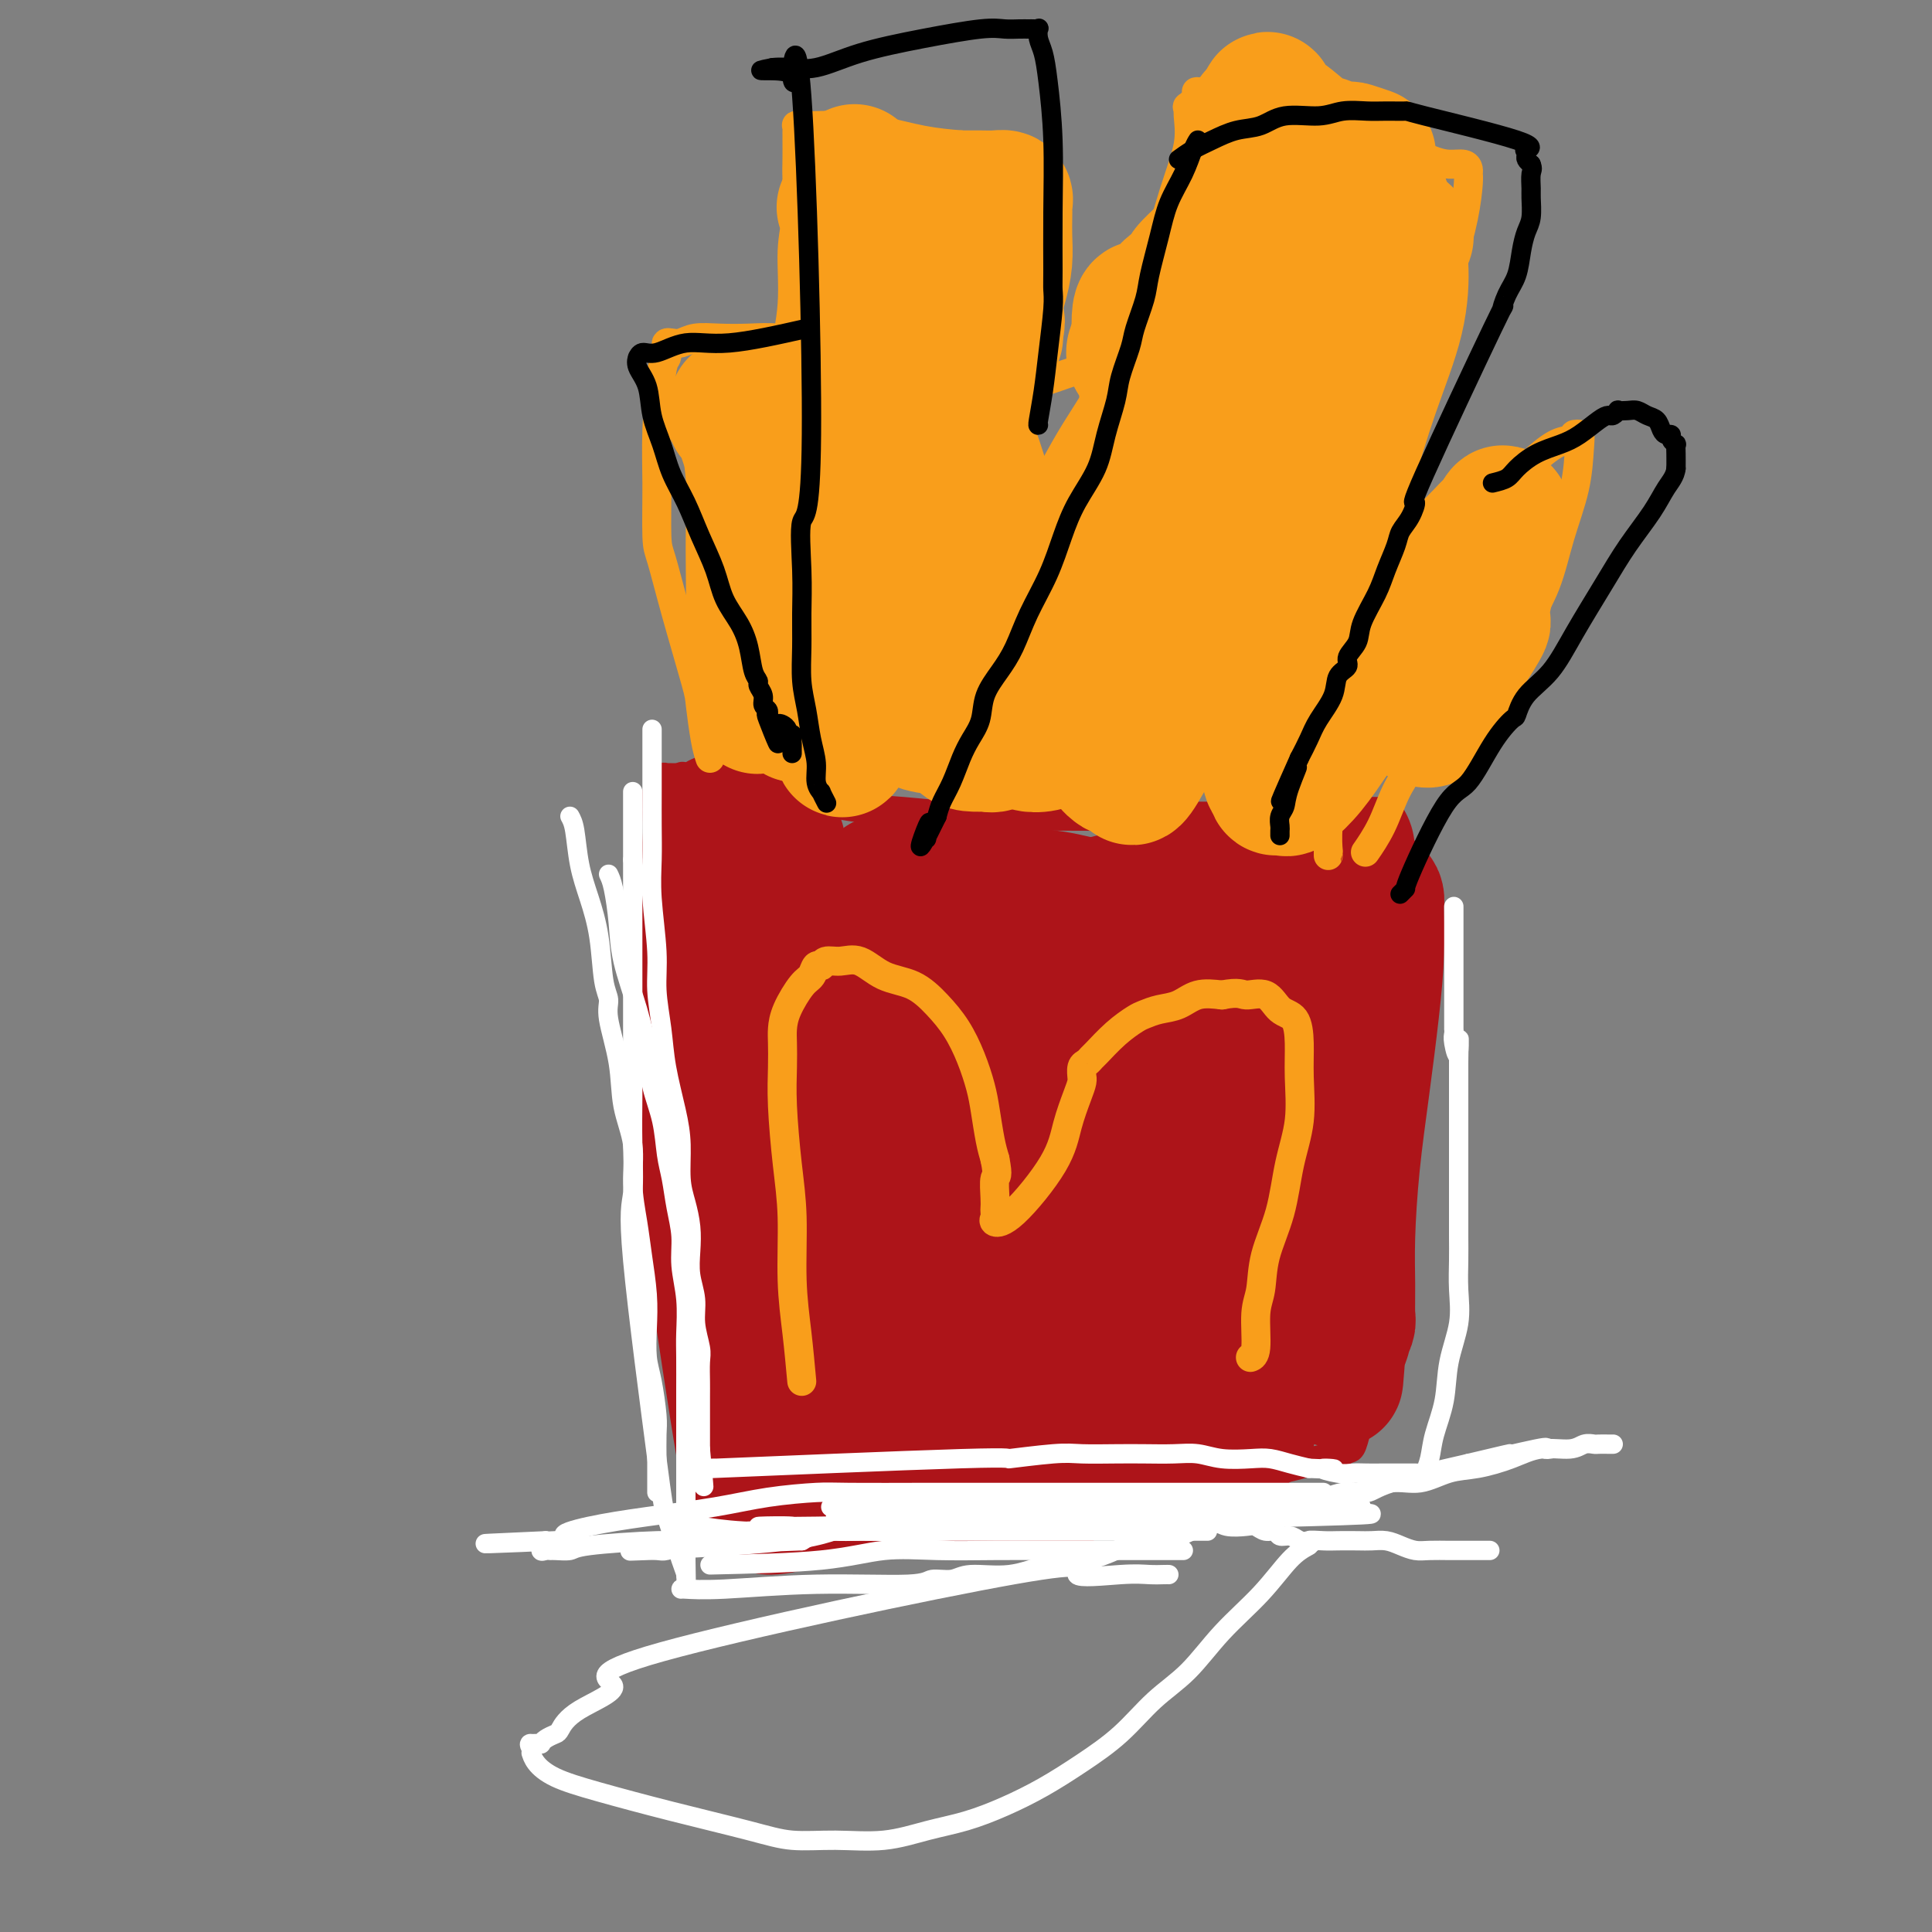 <svg viewBox='0 0 400 400' version='1.1' xmlns='http://www.w3.org/2000/svg' xmlns:xlink='http://www.w3.org/1999/xlink'><rect x="0" y="0" width="400" height="400" fill="#808080" stroke="none"/><g fill='none' stroke='#AD1419' stroke-width='6' stroke-linecap='round' stroke-linejoin='round'><path d='M144,302c0.164,3.336 0.328,6.672 -1,-1c-1.328,-7.672 -4.146,-26.352 -6,-39c-1.854,-12.648 -2.742,-19.265 -3,-24c-0.258,-4.735 0.116,-7.589 0,-11c-0.116,-3.411 -0.721,-7.378 -1,-11c-0.279,-3.622 -0.232,-6.901 0,-11c0.232,-4.099 0.650,-9.020 1,-13c0.350,-3.980 0.633,-7.018 1,-10c0.367,-2.982 0.816,-5.908 1,-8c0.184,-2.092 0.101,-3.349 0,-5c-0.101,-1.651 -0.219,-3.696 0,-5c0.219,-1.304 0.776,-1.866 1,-2c0.224,-0.134 0.116,0.160 0,0c-0.116,-0.160 -0.238,-0.775 0,-1c0.238,-0.225 0.838,-0.060 1,0c0.162,0.060 -0.114,0.016 0,0c0.114,-0.016 0.618,-0.004 1,0c0.382,0.004 0.641,0.001 1,0c0.359,-0.001 0.817,-0.000 1,0c0.183,0.000 0.092,0.000 0,0'/><path d='M141,161c0.660,-0.495 -0.190,-0.231 1,0c1.190,0.231 4.420,0.429 7,1c2.580,0.571 4.509,1.516 7,2c2.491,0.484 5.542,0.508 9,1c3.458,0.492 7.322,1.452 11,2c3.678,0.548 7.170,0.683 11,1c3.830,0.317 7.996,0.817 12,1c4.004,0.183 7.845,0.050 12,0c4.155,-0.050 8.626,-0.017 12,0c3.374,0.017 5.653,0.019 13,0c7.347,-0.019 19.763,-0.058 25,0c5.237,0.058 3.295,0.211 4,0c0.705,-0.211 4.059,-0.788 7,-1c2.941,-0.212 5.470,-0.058 7,0c1.530,0.058 2.060,0.020 3,0c0.940,-0.020 2.290,-0.021 3,0c0.710,0.021 0.782,0.063 1,0c0.218,-0.063 0.584,-0.230 1,0c0.416,0.230 0.882,0.856 1,1c0.118,0.144 -0.111,-0.193 0,0c0.111,0.193 0.562,0.916 1,2c0.438,1.084 0.862,2.530 1,5c0.138,2.470 -0.009,5.963 0,10c0.009,4.037 0.174,8.618 0,13c-0.174,4.382 -0.686,8.566 -1,13c-0.314,4.434 -0.431,9.117 -1,13c-0.569,3.883 -1.591,6.967 -2,10c-0.409,3.033 -0.204,6.017 0,9'/><path d='M286,244c-0.802,9.971 -0.807,12.400 -1,15c-0.193,2.600 -0.573,5.372 -1,8c-0.427,2.628 -0.899,5.113 -1,7c-0.101,1.887 0.170,3.178 0,5c-0.170,1.822 -0.782,4.177 -1,6c-0.218,1.823 -0.044,3.115 0,4c0.044,0.885 -0.044,1.362 0,2c0.044,0.638 0.220,1.438 0,2c-0.220,0.562 -0.835,0.885 -1,1c-0.165,0.115 0.118,0.020 0,1c-0.118,0.980 -0.639,3.035 -1,4c-0.361,0.965 -0.561,0.839 -1,1c-0.439,0.161 -1.117,0.608 -2,1c-0.883,0.392 -1.970,0.727 -3,1c-1.030,0.273 -2.004,0.483 -4,1c-1.996,0.517 -5.013,1.340 -9,2c-3.987,0.660 -8.943,1.157 -14,2c-5.057,0.843 -10.215,2.030 -15,3c-4.785,0.970 -9.196,1.721 -13,2c-3.804,0.279 -7.000,0.086 -10,0c-3.000,-0.086 -5.803,-0.066 -8,0c-2.197,0.066 -3.787,0.176 -6,0c-2.213,-0.176 -5.049,-0.639 -7,-1c-1.951,-0.361 -3.019,-0.618 -5,-1c-1.981,-0.382 -4.876,-0.887 -7,-1c-2.124,-0.113 -3.476,0.166 -5,0c-1.524,-0.166 -3.218,-0.775 -5,-1c-1.782,-0.225 -3.652,-0.064 -5,0c-1.348,0.064 -2.174,0.032 -3,0'/><path d='M158,308c-9.607,-0.619 -3.125,-0.167 -1,0c2.125,0.167 -0.107,0.048 -1,0c-0.893,-0.048 -0.446,-0.024 0,0'/></g>
<g fill='none' stroke='#AD1419' stroke-width='28' stroke-linecap='round' stroke-linejoin='round'><path d='M180,267c-0.083,-0.379 -0.166,-0.757 0,-3c0.166,-2.243 0.579,-6.350 1,-11c0.421,-4.650 0.848,-9.841 1,-15c0.152,-5.159 0.027,-10.285 0,-15c-0.027,-4.715 0.044,-9.018 0,-13c-0.044,-3.982 -0.201,-7.641 0,-11c0.201,-3.359 0.761,-6.417 1,-8c0.239,-1.583 0.156,-1.692 0,-2c-0.156,-0.308 -0.387,-0.813 0,-1c0.387,-0.187 1.391,-0.054 3,0c1.609,0.054 3.822,0.028 6,0c2.178,-0.028 4.321,-0.058 7,0c2.679,0.058 5.893,0.203 9,1c3.107,0.797 6.107,2.247 9,4c2.893,1.753 5.678,3.809 8,6c2.322,2.191 4.180,4.516 6,7c1.820,2.484 3.603,5.128 5,8c1.397,2.872 2.407,5.971 3,9c0.593,3.029 0.769,5.986 1,9c0.231,3.014 0.516,6.084 0,9c-0.516,2.916 -1.832,5.678 -3,8c-1.168,2.322 -2.189,4.203 -4,6c-1.811,1.797 -4.414,3.509 -7,5c-2.586,1.491 -5.157,2.760 -9,4c-3.843,1.240 -8.958,2.449 -13,3c-4.042,0.551 -7.012,0.443 -10,0c-2.988,-0.443 -5.994,-1.222 -9,-2'/><path d='M185,265c-3.981,-1.033 -4.435,-2.616 -5,-4c-0.565,-1.384 -1.243,-2.571 -2,-4c-0.757,-1.429 -1.594,-3.101 -2,-5c-0.406,-1.899 -0.383,-4.025 0,-6c0.383,-1.975 1.124,-3.798 2,-5c0.876,-1.202 1.888,-1.781 3,-3c1.112,-1.219 2.326,-3.077 4,-4c1.674,-0.923 3.808,-0.909 6,-1c2.192,-0.091 4.442,-0.286 7,0c2.558,0.286 5.423,1.053 8,3c2.577,1.947 4.868,5.073 7,6c2.132,0.927 4.107,-0.347 7,10c2.893,10.347 6.703,32.315 8,41c1.297,8.685 0.080,4.088 -1,4c-1.080,-0.088 -2.025,4.334 -4,7c-1.975,2.666 -4.981,3.577 -8,4c-3.019,0.423 -6.050,0.358 -9,0c-2.950,-0.358 -5.820,-1.010 -9,-3c-3.180,-1.990 -6.671,-5.319 -9,-9c-2.329,-3.681 -3.496,-7.714 -5,-12c-1.504,-4.286 -3.345,-8.824 -4,-13c-0.655,-4.176 -0.126,-7.988 0,-10c0.126,-2.012 -0.152,-2.223 0,-3c0.152,-0.777 0.734,-2.120 2,-3c1.266,-0.880 3.215,-1.297 6,-2c2.785,-0.703 6.406,-1.694 10,-2c3.594,-0.306 7.160,0.071 11,0c3.840,-0.071 7.954,-0.592 12,0c4.046,0.592 8.023,2.296 12,4'/><path d='M232,255c3.622,1.393 6.677,2.876 9,5c2.323,2.124 3.915,4.888 5,7c1.085,2.112 1.663,3.572 2,5c0.337,1.428 0.435,2.825 0,4c-0.435,1.175 -1.402,2.127 -4,3c-2.598,0.873 -6.828,1.668 -11,2c-4.172,0.332 -8.285,0.202 -12,0c-3.715,-0.202 -7.031,-0.477 -10,-2c-2.969,-1.523 -5.592,-4.293 -8,-7c-2.408,-2.707 -4.602,-5.352 -6,-8c-1.398,-2.648 -1.999,-5.300 -2,-9c-0.001,-3.700 0.598,-8.448 2,-11c1.402,-2.552 3.607,-2.907 6,-3c2.393,-0.093 4.975,0.076 8,0c3.025,-0.076 6.493,-0.397 10,0c3.507,0.397 7.053,1.512 10,3c2.947,1.488 5.294,3.350 7,5c1.706,1.650 2.772,3.090 4,5c1.228,1.910 2.619,4.290 2,7c-0.619,2.710 -3.247,5.748 -3,7c0.247,1.252 3.370,0.717 -4,4c-7.370,3.283 -25.232,10.382 -33,13c-7.768,2.618 -5.441,0.754 -5,0c0.441,-0.754 -1.006,-0.398 -2,0c-0.994,0.398 -1.537,0.838 -2,1c-0.463,0.162 -0.847,0.046 -1,0c-0.153,-0.046 -0.077,-0.023 0,0'/><path d='M194,286c-7.116,2.167 -3.406,0.583 -2,0c1.406,-0.583 0.510,-0.167 0,0c-0.510,0.167 -0.633,0.083 -1,0c-0.367,-0.083 -0.978,-0.166 -1,0c-0.022,0.166 0.547,0.581 0,1c-0.547,0.419 -2.209,0.842 -3,1c-0.791,0.158 -0.712,0.051 -1,0c-0.288,-0.051 -0.945,-0.044 -1,0c-0.055,0.044 0.490,0.127 0,0c-0.490,-0.127 -2.017,-0.464 -2,0c0.017,0.464 1.577,1.729 0,0c-1.577,-1.729 -6.291,-6.452 -9,-10c-2.709,-3.548 -3.412,-5.920 -4,-9c-0.588,-3.080 -1.061,-6.867 -2,-10c-0.939,-3.133 -2.346,-5.613 -3,-8c-0.654,-2.387 -0.557,-4.683 -1,-7c-0.443,-2.317 -1.428,-4.656 -2,-7c-0.572,-2.344 -0.731,-4.694 -1,-7c-0.269,-2.306 -0.646,-4.567 -1,-7c-0.354,-2.433 -0.683,-5.037 -1,-7c-0.317,-1.963 -0.621,-3.284 -1,-5c-0.379,-1.716 -0.834,-3.827 -1,-5c-0.166,-1.173 -0.045,-1.410 0,-2c0.045,-0.590 0.012,-1.534 0,-2c-0.012,-0.466 -0.003,-0.455 0,-1c0.003,-0.545 0.001,-1.647 0,-2c-0.001,-0.353 -0.000,0.042 0,0c0.000,-0.042 0.000,-0.521 0,-1'/><path d='M157,198c-2.062,-11.210 -0.717,-3.736 0,-1c0.717,2.736 0.806,0.732 1,0c0.194,-0.732 0.494,-0.193 1,0c0.506,0.193 1.219,0.041 3,0c1.781,-0.041 4.630,0.029 7,0c2.370,-0.029 4.259,-0.158 7,0c2.741,0.158 6.333,0.602 10,1c3.667,0.398 7.410,0.748 11,1c3.590,0.252 7.027,0.406 11,1c3.973,0.594 8.482,1.630 11,2c2.518,0.370 3.045,0.075 9,0c5.955,-0.075 17.340,0.071 23,0c5.660,-0.071 5.597,-0.359 7,-1c1.403,-0.641 4.274,-1.636 6,-2c1.726,-0.364 2.309,-0.098 3,0c0.691,0.098 1.492,0.027 2,0c0.508,-0.027 0.724,-0.011 1,0c0.276,0.011 0.612,0.016 1,0c0.388,-0.016 0.828,-0.055 1,0c0.172,0.055 0.076,0.202 0,0c-0.076,-0.202 -0.131,-0.753 0,1c0.131,1.753 0.450,5.810 0,10c-0.450,4.190 -1.667,8.512 -3,13c-1.333,4.488 -2.780,9.141 -4,14c-1.220,4.859 -2.213,9.924 -3,14c-0.787,4.076 -1.368,7.165 -2,10c-0.632,2.835 -1.316,5.418 -2,8'/><path d='M258,269c-2.592,9.981 -2.070,5.434 -2,5c0.070,-0.434 -0.310,3.245 -1,5c-0.690,1.755 -1.688,1.584 -2,2c-0.312,0.416 0.062,1.418 0,2c-0.062,0.582 -0.560,0.744 -1,1c-0.440,0.256 -0.822,0.608 -1,1c-0.178,0.392 -0.151,0.826 0,1c0.151,0.174 0.428,0.088 0,0c-0.428,-0.088 -1.560,-0.180 -2,0c-0.440,0.180 -0.187,0.631 -1,1c-0.813,0.369 -2.690,0.656 -3,1c-0.310,0.344 0.949,0.745 -8,2c-8.949,1.255 -28.104,3.364 -37,4c-8.896,0.636 -7.533,-0.200 -8,-1c-0.467,-0.800 -2.765,-1.562 -5,-2c-2.235,-0.438 -4.406,-0.551 -6,-1c-1.594,-0.449 -2.609,-1.234 -4,-2c-1.391,-0.766 -3.156,-1.513 -4,-2c-0.844,-0.487 -0.766,-0.713 -1,-1c-0.234,-0.287 -0.780,-0.634 -1,-1c-0.220,-0.366 -0.115,-0.751 0,-1c0.115,-0.249 0.239,-0.363 0,-2c-0.239,-1.637 -0.840,-4.798 -1,-9c-0.160,-4.202 0.123,-9.447 0,-15c-0.123,-5.553 -0.652,-11.416 -1,-17c-0.348,-5.584 -0.516,-10.888 -1,-16c-0.484,-5.112 -1.284,-10.030 -2,-15c-0.716,-4.970 -1.347,-9.991 -2,-14c-0.653,-4.009 -1.326,-7.004 -2,-10'/><path d='M162,185c-1.928,-16.835 -1.249,-8.422 -1,-6c0.249,2.422 0.067,-1.148 0,-3c-0.067,-1.852 -0.018,-1.986 0,-1c0.018,0.986 0.004,3.094 0,6c-0.004,2.906 0.002,6.612 0,11c-0.002,4.388 -0.011,9.460 0,15c0.011,5.540 0.041,11.548 0,17c-0.041,5.452 -0.155,10.349 0,15c0.155,4.651 0.579,9.057 1,12c0.421,2.943 0.839,4.425 1,6c0.161,1.575 0.067,3.244 0,4c-0.067,0.756 -0.105,0.600 0,1c0.105,0.400 0.353,1.356 0,1c-0.353,-0.356 -1.306,-2.024 -2,-5c-0.694,-2.976 -1.127,-7.258 -2,-12c-0.873,-4.742 -2.185,-9.942 -3,-16c-0.815,-6.058 -1.132,-12.973 -2,-19c-0.868,-6.027 -2.285,-11.164 -3,-16c-0.715,-4.836 -0.727,-9.370 -1,-13c-0.273,-3.630 -0.805,-6.354 -1,-8c-0.195,-1.646 -0.052,-2.212 0,-3c0.052,-0.788 0.015,-1.796 0,-1c-0.015,0.796 -0.007,3.398 0,6'/><path d='M149,176c0.238,3.590 0.834,10.064 1,16c0.166,5.936 -0.099,11.335 0,17c0.099,5.665 0.562,11.597 1,17c0.438,5.403 0.849,10.278 1,15c0.151,4.722 0.040,9.293 0,13c-0.040,3.707 -0.011,6.550 0,9c0.011,2.450 0.002,4.505 0,6c-0.002,1.495 0.003,2.428 0,3c-0.003,0.572 -0.015,0.782 0,1c0.015,0.218 0.058,0.445 0,1c-0.058,0.555 -0.215,1.439 0,0c0.215,-1.439 0.804,-5.202 1,-9c0.196,-3.798 0.000,-7.630 0,-12c-0.000,-4.370 0.196,-9.278 0,-14c-0.196,-4.722 -0.784,-9.258 -1,-14c-0.216,-4.742 -0.059,-9.690 0,-14c0.059,-4.310 0.018,-7.984 0,-11c-0.018,-3.016 -0.015,-5.375 0,-7c0.015,-1.625 0.043,-2.514 0,-3c-0.043,-0.486 -0.155,-0.567 0,0c0.155,0.567 0.578,1.784 1,3'/><path d='M153,193c0.578,1.994 1.525,5.480 2,9c0.475,3.520 0.480,7.076 1,12c0.520,4.924 1.555,11.216 2,17c0.445,5.784 0.301,11.059 1,17c0.699,5.941 2.240,12.548 3,18c0.760,5.452 0.739,9.748 1,13c0.261,3.252 0.805,5.460 1,7c0.195,1.540 0.042,2.413 0,3c-0.042,0.587 0.027,0.890 0,1c-0.027,0.110 -0.150,0.029 0,0c0.150,-0.029 0.574,-0.004 1,0c0.426,0.004 0.855,-0.011 1,0c0.145,0.011 0.005,0.048 0,0c-0.005,-0.048 0.126,-0.182 1,0c0.874,0.182 2.490,0.681 4,1c1.510,0.319 2.913,0.457 5,1c2.087,0.543 4.858,1.491 8,2c3.142,0.509 6.655,0.579 10,1c3.345,0.421 6.522,1.195 10,2c3.478,0.805 7.256,1.642 11,2c3.744,0.358 7.455,0.236 11,0c3.545,-0.236 6.923,-0.585 10,-1c3.077,-0.415 5.851,-0.896 8,-1c2.149,-0.104 3.673,0.168 5,0c1.327,-0.168 2.459,-0.777 3,-1c0.541,-0.223 0.492,-0.060 1,0c0.508,0.060 1.574,0.017 2,0c0.426,-0.017 0.213,-0.009 0,0'/><path d='M255,296c6.384,-0.441 2.345,-0.044 1,0c-1.345,0.044 0.006,-0.267 1,-1c0.994,-0.733 1.632,-1.889 2,-4c0.368,-2.111 0.466,-5.176 1,-9c0.534,-3.824 1.504,-8.407 2,-13c0.496,-4.593 0.517,-9.196 1,-14c0.483,-4.804 1.428,-9.810 2,-14c0.572,-4.190 0.770,-7.564 1,-11c0.230,-3.436 0.493,-6.934 1,-10c0.507,-3.066 1.259,-5.700 2,-8c0.741,-2.300 1.469,-4.266 2,-6c0.531,-1.734 0.863,-3.237 1,-4c0.137,-0.763 0.078,-0.785 0,-1c-0.078,-0.215 -0.174,-0.624 0,-1c0.174,-0.376 0.618,-0.720 0,-1c-0.618,-0.280 -2.299,-0.498 -4,-1c-1.701,-0.502 -3.421,-1.289 -6,-2c-2.579,-0.711 -6.015,-1.346 -9,-2c-2.985,-0.654 -5.519,-1.327 -8,-2c-2.481,-0.673 -4.910,-1.346 -8,-2c-3.090,-0.654 -6.842,-1.289 -10,-2c-3.158,-0.711 -5.723,-1.497 -9,-2c-3.277,-0.503 -7.267,-0.723 -11,-1c-3.733,-0.277 -7.210,-0.610 -10,-1c-2.790,-0.390 -4.892,-0.836 -7,-1c-2.108,-0.164 -4.221,-0.044 -5,0c-0.779,0.044 -0.222,0.013 0,0c0.222,-0.013 0.111,-0.006 0,0'/><path d='M185,183c-4.823,-0.476 -0.381,-0.165 2,0c2.381,0.165 2.702,0.186 4,1c1.298,0.814 3.573,2.422 6,4c2.427,1.578 5.005,3.125 7,5c1.995,1.875 3.407,4.077 5,7c1.593,2.923 3.367,6.567 5,9c1.633,2.433 3.125,3.656 4,9c0.875,5.344 1.132,14.808 1,19c-0.132,4.192 -0.654,3.112 -1,3c-0.346,-0.112 -0.517,0.744 -1,1c-0.483,0.256 -1.279,-0.089 -2,0c-0.721,0.089 -1.368,0.612 -2,0c-0.632,-0.612 -1.250,-2.359 -2,-4c-0.750,-1.641 -1.632,-3.178 -2,-5c-0.368,-1.822 -0.223,-3.931 0,-5c0.223,-1.069 0.523,-1.099 1,-2c0.477,-0.901 1.129,-2.672 3,-4c1.871,-1.328 4.960,-2.212 8,-3c3.040,-0.788 6.029,-1.480 9,-2c2.971,-0.520 5.923,-0.869 9,-1c3.077,-0.131 6.278,-0.046 9,0c2.722,0.046 4.964,0.051 7,0c2.036,-0.051 3.868,-0.157 5,0c1.132,0.157 1.566,0.579 2,1'/><path d='M262,216c3.977,0.158 2.418,0.052 2,0c-0.418,-0.052 0.304,-0.052 -1,-1c-1.304,-0.948 -4.633,-2.844 -8,-5c-3.367,-2.156 -6.773,-4.571 -9,-6c-2.227,-1.429 -3.275,-1.872 -11,-5c-7.725,-3.128 -22.126,-8.940 -28,-11c-5.874,-2.060 -3.222,-0.369 -3,0c0.222,0.369 -1.986,-0.583 -3,-1c-1.014,-0.417 -0.835,-0.297 -2,0c-1.165,0.297 -3.674,0.772 -5,1c-1.326,0.228 -1.469,0.207 -2,0c-0.531,-0.207 -1.452,-0.602 -1,1c0.452,1.602 2.275,5.201 4,8c1.725,2.799 3.350,4.800 5,7c1.650,2.200 3.325,4.600 5,7'/><path d='M205,211c3.352,4.665 4.733,5.326 6,7c1.267,1.674 2.419,4.361 4,6c1.581,1.639 3.589,2.229 5,3c1.411,0.771 2.224,1.724 3,2c0.776,0.276 1.514,-0.124 2,0c0.486,0.124 0.718,0.771 1,1c0.282,0.229 0.612,0.041 1,0c0.388,-0.041 0.832,0.065 1,0c0.168,-0.065 0.060,-0.302 0,-1c-0.060,-0.698 -0.072,-1.858 -5,-6c-4.928,-4.142 -14.773,-11.268 -20,-14c-5.227,-2.732 -5.835,-1.071 -7,-1c-1.165,0.071 -2.885,-1.449 -4,-2c-1.115,-0.551 -1.623,-0.132 -2,0c-0.377,0.132 -0.623,-0.021 -1,0c-0.377,0.021 -0.886,0.217 -1,0c-0.114,-0.217 0.166,-0.846 0,-1c-0.166,-0.154 -0.777,0.166 -1,0c-0.223,-0.166 -0.057,-0.819 0,-1c0.057,-0.181 0.003,0.110 0,0c-0.003,-0.110 0.043,-0.621 0,-1c-0.043,-0.379 -0.174,-0.626 0,-1c0.174,-0.374 0.655,-0.873 1,-1c0.345,-0.127 0.554,0.120 1,0c0.446,-0.120 1.127,-0.606 2,-1c0.873,-0.394 1.936,-0.697 3,-1'/><path d='M194,199c1.782,-1.115 2.739,-1.402 5,-2c2.261,-0.598 5.828,-1.505 10,-3c4.172,-1.495 8.951,-3.576 13,-5c4.049,-1.424 7.369,-2.189 11,-3c3.631,-0.811 7.573,-1.667 11,-2c3.427,-0.333 6.338,-0.141 9,0c2.662,0.141 5.076,0.233 7,0c1.924,-0.233 3.357,-0.792 5,-1c1.643,-0.208 3.494,-0.067 5,0c1.506,0.067 2.666,0.059 4,0c1.334,-0.059 2.841,-0.170 4,0c1.159,0.170 1.971,0.622 3,1c1.029,0.378 2.276,0.683 3,1c0.724,0.317 0.924,0.646 1,1c0.076,0.354 0.029,0.734 0,1c-0.029,0.266 -0.039,0.419 0,2c0.039,1.581 0.126,4.590 0,8c-0.126,3.410 -0.464,7.222 -1,12c-0.536,4.778 -1.268,10.523 -2,16c-0.732,5.477 -1.463,10.685 -2,16c-0.537,5.315 -0.880,10.738 -1,15c-0.120,4.262 -0.018,7.362 0,10c0.018,2.638 -0.047,4.815 0,6c0.047,1.185 0.206,1.378 0,2c-0.206,0.622 -0.777,1.672 -1,2c-0.223,0.328 -0.099,-0.065 0,0c0.099,0.065 0.171,0.590 0,1c-0.171,0.410 -0.586,0.705 -1,1'/><path d='M277,278c-1.035,14.641 -0.124,4.743 0,1c0.124,-3.743 -0.540,-1.331 -1,0c-0.460,1.331 -0.714,1.580 -3,2c-2.286,0.420 -6.602,1.011 -11,2c-4.398,0.989 -8.877,2.375 -14,4c-5.123,1.625 -10.888,3.488 -16,5c-5.112,1.512 -9.569,2.671 -14,4c-4.431,1.329 -8.837,2.826 -13,4c-4.163,1.174 -8.084,2.025 -12,3c-3.916,0.975 -7.827,2.076 -11,3c-3.173,0.924 -5.609,1.672 -10,3c-4.391,1.328 -10.736,3.236 -13,3c-2.264,-0.236 -0.448,-2.616 0,-5c0.448,-2.384 -0.472,-4.773 -1,-8c-0.528,-3.227 -0.663,-7.293 -1,-12c-0.337,-4.707 -0.875,-10.054 -1,-16c-0.125,-5.946 0.163,-12.490 0,-18c-0.163,-5.510 -0.776,-9.988 -1,-14c-0.224,-4.012 -0.060,-7.560 0,-10c0.060,-2.440 0.016,-3.772 0,-5c-0.016,-1.228 -0.005,-2.351 0,-3c0.005,-0.649 0.002,-0.825 0,-1'/><path d='M155,220c-0.664,-14.468 -0.324,-4.636 0,-1c0.324,3.636 0.633,1.078 1,0c0.367,-1.078 0.791,-0.675 2,0c1.209,0.675 3.203,1.621 4,2c0.797,0.379 0.399,0.189 0,0'/></g>
<g fill='none' stroke='#F99E1B' stroke-width='6' stroke-linecap='round' stroke-linejoin='round'><path d='M166,286c-0.303,-3.308 -0.607,-6.616 -1,-10c-0.393,-3.384 -0.876,-6.844 -1,-11c-0.124,-4.156 0.110,-9.007 0,-13c-0.110,-3.993 -0.566,-7.127 -1,-11c-0.434,-3.873 -0.847,-8.484 -1,-12c-0.153,-3.516 -0.046,-5.936 0,-8c0.046,-2.064 0.029,-3.770 0,-5c-0.029,-1.230 -0.072,-1.984 0,-3c0.072,-1.016 0.257,-2.296 1,-4c0.743,-1.704 2.043,-3.834 3,-5c0.957,-1.166 1.571,-1.369 2,-2c0.429,-0.631 0.672,-1.688 1,-2c0.328,-0.312 0.739,0.123 1,0c0.261,-0.123 0.372,-0.803 1,-1c0.628,-0.197 1.774,0.088 3,0c1.226,-0.088 2.534,-0.549 4,0c1.466,0.549 3.092,2.108 5,3c1.908,0.892 4.097,1.116 6,2c1.903,0.884 3.518,2.429 5,4c1.482,1.571 2.831,3.169 4,5c1.169,1.831 2.159,3.897 3,6c0.841,2.103 1.535,4.244 2,6c0.465,1.756 0.702,3.127 1,5c0.298,1.873 0.657,4.250 1,6c0.343,1.750 0.672,2.875 1,4'/><path d='M206,240c0.774,3.941 0.208,3.293 0,4c-0.208,0.707 -0.058,2.767 0,4c0.058,1.233 0.023,1.638 0,2c-0.023,0.362 -0.035,0.683 0,1c0.035,0.317 0.116,0.632 0,1c-0.116,0.368 -0.431,0.790 0,1c0.431,0.210 1.608,0.207 4,-2c2.392,-2.207 6.000,-6.620 8,-10c2.000,-3.380 2.393,-5.727 3,-8c0.607,-2.273 1.430,-4.472 2,-6c0.570,-1.528 0.888,-2.384 1,-3c0.112,-0.616 0.020,-0.992 0,-1c-0.020,-0.008 0.034,0.351 0,0c-0.034,-0.351 -0.155,-1.413 0,-2c0.155,-0.587 0.587,-0.700 1,-1c0.413,-0.300 0.806,-0.787 1,-1c0.194,-0.213 0.190,-0.151 1,-1c0.810,-0.849 2.436,-2.607 4,-4c1.564,-1.393 3.068,-2.419 4,-3c0.932,-0.581 1.294,-0.716 2,-1c0.706,-0.284 1.756,-0.715 3,-1c1.244,-0.285 2.681,-0.423 4,-1c1.319,-0.577 2.520,-1.593 4,-2c1.480,-0.407 3.240,-0.203 5,0'/><path d='M253,206c3.711,-0.729 3.989,-0.052 5,0c1.011,0.052 2.754,-0.521 4,0c1.246,0.521 1.996,2.135 3,3c1.004,0.865 2.263,0.982 3,2c0.737,1.018 0.953,2.936 1,5c0.047,2.064 -0.075,4.272 0,7c0.075,2.728 0.347,5.976 0,9c-0.347,3.024 -1.312,5.824 -2,9c-0.688,3.176 -1.097,6.728 -2,10c-0.903,3.272 -2.298,6.264 -3,9c-0.702,2.736 -0.710,5.217 -1,7c-0.290,1.783 -0.861,2.870 -1,5c-0.139,2.130 0.155,5.304 0,7c-0.155,1.696 -0.759,1.913 -1,2c-0.241,0.087 -0.121,0.043 0,0'/><path d='M158,148c-0.008,-0.994 -0.016,-1.987 0,-4c0.016,-2.013 0.056,-5.045 0,-8c-0.056,-2.955 -0.209,-5.832 0,-9c0.209,-3.168 0.779,-6.628 1,-10c0.221,-3.372 0.091,-6.655 0,-10c-0.091,-3.345 -0.145,-6.752 0,-10c0.145,-3.248 0.487,-6.337 1,-10c0.513,-3.663 1.195,-7.901 2,-12c0.805,-4.099 1.732,-8.058 2,-12c0.268,-3.942 -0.124,-7.865 0,-11c0.124,-3.135 0.765,-5.480 1,-8c0.235,-2.520 0.063,-5.214 0,-7c-0.063,-1.786 -0.017,-2.664 0,-4c0.017,-1.336 0.003,-3.128 0,-4c-0.003,-0.872 0.003,-0.822 0,-1c-0.003,-0.178 -0.017,-0.584 0,-1c0.017,-0.416 0.065,-0.843 0,-1c-0.065,-0.157 -0.243,-0.042 0,0c0.243,0.042 0.907,0.013 1,0c0.093,-0.013 -0.386,-0.011 0,0c0.386,0.011 1.637,0.031 3,0c1.363,-0.031 2.840,-0.111 5,0c2.160,0.111 5.005,0.415 8,1c2.995,0.585 6.142,1.453 9,2c2.858,0.547 5.429,0.774 8,1'/><path d='M199,30c6.727,0.980 6.545,1.430 8,2c1.455,0.570 4.548,1.262 6,2c1.452,0.738 1.265,1.524 2,2c0.735,0.476 2.393,0.643 3,1c0.607,0.357 0.163,0.903 0,1c-0.163,0.097 -0.044,-0.254 0,0c0.044,0.254 0.012,1.112 0,3c-0.012,1.888 -0.003,4.807 -1,8c-0.997,3.193 -3.000,6.660 -4,10c-1.000,3.340 -0.996,6.554 -2,11c-1.004,4.446 -3.015,10.124 -4,13c-0.985,2.876 -0.944,2.949 -3,14c-2.056,11.051 -6.208,33.080 -8,42c-1.792,8.920 -1.223,4.731 -1,4c0.223,-0.731 0.098,1.995 0,3c-0.098,1.005 -0.171,0.287 0,0c0.171,-0.287 0.585,-0.144 1,0'/><path d='M196,146c-3.667,17.500 -1.833,8.750 0,0'/><path d='M211,80c1.547,-0.226 3.094,-0.453 5,-1c1.906,-0.547 4.173,-1.416 6,-2c1.827,-0.584 3.216,-0.885 5,-1c1.784,-0.115 3.963,-0.045 5,0c1.037,0.045 0.932,0.066 1,0c0.068,-0.066 0.307,-0.218 1,0c0.693,0.218 1.838,0.805 3,2c1.162,1.195 2.341,2.997 3,5c0.659,2.003 0.800,4.207 1,7c0.200,2.793 0.460,6.176 0,10c-0.460,3.824 -1.640,8.088 -3,13c-1.360,4.912 -2.900,10.472 -4,15c-1.100,4.528 -1.759,8.024 -2,11c-0.241,2.976 -0.065,5.432 0,7c0.065,1.568 0.017,2.248 0,3c-0.017,0.752 -0.005,1.574 0,2c0.005,0.426 0.001,0.454 0,1c-0.001,0.546 -0.000,1.608 0,2c0.000,0.392 0.000,0.112 0,0c-0.000,-0.112 -0.000,-0.056 0,0'/><path d='M235,69c0.180,-0.800 0.360,-1.600 1,-4c0.640,-2.400 1.741,-6.398 3,-11c1.259,-4.602 2.675,-9.806 4,-14c1.325,-4.194 2.559,-7.379 3,-10c0.441,-2.621 0.091,-4.678 0,-6c-0.091,-1.322 0.078,-1.909 0,-2c-0.078,-0.091 -0.404,0.315 0,0c0.404,-0.315 1.537,-1.350 2,-2c0.463,-0.650 0.256,-0.916 0,-1c-0.256,-0.084 -0.563,0.015 0,0c0.563,-0.015 1.994,-0.142 3,0c1.006,0.142 1.586,0.554 3,1c1.414,0.446 3.660,0.927 6,2c2.340,1.073 4.772,2.739 7,4c2.228,1.261 4.252,2.118 7,3c2.748,0.882 6.221,1.791 9,2c2.779,0.209 4.864,-0.281 7,0c2.136,0.281 4.324,1.332 6,2c1.676,0.668 2.842,0.952 4,1c1.158,0.048 2.308,-0.140 3,0c0.692,0.140 0.924,0.610 1,1c0.076,0.390 -0.005,0.702 0,1c0.005,0.298 0.095,0.582 0,2c-0.095,1.418 -0.376,3.968 -1,7c-0.624,3.032 -1.590,6.545 -3,11c-1.410,4.455 -3.264,9.853 -5,15c-1.736,5.147 -3.353,10.042 -5,16c-1.647,5.958 -3.323,12.979 -5,20'/><path d='M285,107c-3.460,13.251 -3.109,15.380 -4,20c-0.891,4.620 -3.023,11.731 -4,18c-0.977,6.269 -0.798,11.698 -1,16c-0.202,4.302 -0.786,7.479 -1,10c-0.214,2.521 -0.057,4.387 0,5c0.057,0.613 0.015,-0.027 0,0c-0.015,0.027 -0.004,0.722 0,1c0.004,0.278 0.002,0.139 0,0'/><path d='M290,122c-0.101,0.198 -0.202,0.396 1,-1c1.202,-1.396 3.708,-4.385 6,-7c2.292,-2.615 4.372,-4.857 7,-7c2.628,-2.143 5.804,-4.186 8,-6c2.196,-1.814 3.410,-3.400 5,-5c1.590,-1.600 3.554,-3.215 5,-4c1.446,-0.785 2.374,-0.741 3,-1c0.626,-0.259 0.951,-0.821 1,-1c0.049,-0.179 -0.178,0.027 0,0c0.178,-0.027 0.762,-0.285 1,0c0.238,0.285 0.131,1.114 0,3c-0.131,1.886 -0.287,4.831 -1,8c-0.713,3.169 -1.981,6.564 -3,10c-1.019,3.436 -1.787,6.914 -3,10c-1.213,3.086 -2.872,5.780 -4,8c-1.128,2.220 -1.725,3.966 -2,5c-0.275,1.034 -0.228,1.355 -1,2c-0.772,0.645 -2.363,1.613 -4,3c-1.637,1.387 -3.318,3.194 -5,5'/><path d='M304,144c-3.377,4.687 -3.819,4.905 -5,6c-1.181,1.095 -3.103,3.068 -4,4c-0.897,0.932 -0.771,0.823 -1,1c-0.229,0.177 -0.812,0.639 -1,1c-0.188,0.361 0.019,0.619 0,1c-0.019,0.381 -0.265,0.884 -1,2c-0.735,1.116 -1.960,2.846 -3,5c-1.040,2.154 -1.895,4.734 -3,7c-1.105,2.266 -2.458,4.219 -3,5c-0.542,0.781 -0.271,0.391 0,0'/><path d='M147,157c-0.313,-0.958 -0.626,-1.916 -1,-4c-0.374,-2.084 -0.808,-5.293 -1,-7c-0.192,-1.707 -0.142,-1.913 -1,-5c-0.858,-3.087 -2.623,-9.056 -4,-14c-1.377,-4.944 -2.366,-8.862 -3,-11c-0.634,-2.138 -0.912,-2.494 -1,-5c-0.088,-2.506 0.015,-7.161 0,-11c-0.015,-3.839 -0.148,-6.861 0,-11c0.148,-4.139 0.578,-9.397 1,-12c0.422,-2.603 0.837,-2.553 1,-3c0.163,-0.447 0.076,-1.391 0,-2c-0.076,-0.609 -0.139,-0.881 0,-1c0.139,-0.119 0.482,-0.084 1,0c0.518,0.084 1.211,0.218 2,0c0.789,-0.218 1.674,-0.787 3,-1c1.326,-0.213 3.092,-0.071 5,0c1.908,0.071 3.959,0.072 6,0c2.041,-0.072 4.074,-0.215 6,0c1.926,0.215 3.745,0.790 5,1c1.255,0.210 1.945,0.056 3,0c1.055,-0.056 2.476,-0.015 3,0c0.524,0.015 0.150,0.004 0,0c-0.150,-0.004 -0.075,-0.002 0,0'/><path d='M177,147c0.273,-5.128 0.545,-10.256 1,-15c0.455,-4.744 1.092,-9.104 2,-14c0.908,-4.896 2.088,-10.329 3,-15c0.912,-4.671 1.557,-8.581 2,-11c0.443,-2.419 0.684,-3.347 1,-5c0.316,-1.653 0.705,-4.029 1,-6c0.295,-1.971 0.495,-3.535 1,-6c0.505,-2.465 1.316,-5.830 2,-9c0.684,-3.170 1.241,-6.143 2,-9c0.759,-2.857 1.721,-5.596 2,-8c0.279,-2.404 -0.123,-4.474 0,-6c0.123,-1.526 0.771,-2.510 1,-3c0.229,-0.490 0.038,-0.486 0,-1c-0.038,-0.514 0.077,-1.548 0,-1c-0.077,0.548 -0.346,2.676 -1,5c-0.654,2.324 -1.692,4.844 -2,7c-0.308,2.156 0.113,3.949 0,6c-0.113,2.051 -0.761,4.360 -1,6c-0.239,1.640 -0.068,2.611 0,4c0.068,1.389 0.034,3.194 0,5'/><path d='M191,71c-0.635,5.620 -0.223,4.169 0,5c0.223,0.831 0.256,3.944 0,7c-0.256,3.056 -0.800,6.053 -1,9c-0.200,2.947 -0.057,5.842 0,7c0.057,1.158 0.029,0.579 0,0'/></g>
<g fill='none' stroke='#F99E1B' stroke-width='28' stroke-linecap='round' stroke-linejoin='round'><path d='M176,127c0.621,-2.842 1.242,-5.684 2,-10c0.758,-4.316 1.653,-10.107 3,-16c1.347,-5.893 3.146,-11.890 4,-17c0.854,-5.110 0.765,-9.333 1,-13c0.235,-3.667 0.795,-6.776 1,-9c0.205,-2.224 0.055,-3.561 0,-5c-0.055,-1.439 -0.015,-2.979 0,-4c0.015,-1.021 0.003,-1.523 0,-2c-0.003,-0.477 0.001,-0.930 0,-1c-0.001,-0.070 -0.007,0.243 0,0c0.007,-0.243 0.027,-1.043 0,-1c-0.027,0.043 -0.102,0.929 0,3c0.102,2.071 0.382,5.327 0,9c-0.382,3.673 -1.426,7.761 -2,12c-0.574,4.239 -0.679,8.628 -1,13c-0.321,4.372 -0.859,8.729 -1,12c-0.141,3.271 0.116,5.458 0,8c-0.116,2.542 -0.605,5.441 -1,8c-0.395,2.559 -0.698,4.780 -1,7'/><path d='M181,121c-1.033,12.281 -0.617,7.482 -1,7c-0.383,-0.482 -1.567,3.352 -2,6c-0.433,2.648 -0.115,4.110 0,5c0.115,0.890 0.028,1.207 0,2c-0.028,0.793 0.003,2.063 0,2c-0.003,-0.063 -0.039,-1.460 0,0c0.039,1.460 0.154,5.778 0,-2c-0.154,-7.778 -0.577,-27.652 -1,-35c-0.423,-7.348 -0.845,-2.168 -1,-2c-0.155,0.168 -0.041,-4.674 0,-7c0.041,-2.326 0.011,-2.136 0,-5c-0.011,-2.864 -0.003,-8.782 0,-12c0.003,-3.218 0.001,-3.736 0,-5c-0.001,-1.264 -0.000,-3.272 0,-5c0.000,-1.728 0.000,-3.174 0,-4c-0.000,-0.826 -0.001,-1.030 0,-2c0.001,-0.970 0.004,-2.705 0,-5c-0.004,-2.295 -0.015,-5.151 0,-7c0.015,-1.849 0.056,-2.691 0,-4c-0.056,-1.309 -0.207,-3.083 0,-4c0.207,-0.917 0.774,-0.976 1,-1c0.226,-0.024 0.113,-0.012 0,0'/><path d='M177,43c-0.155,-15.218 -0.041,-3.262 0,2c0.041,5.262 0.010,3.831 0,5c-0.010,1.169 0.001,4.938 0,9c-0.001,4.062 -0.015,8.417 0,12c0.015,3.583 0.060,6.393 0,10c-0.060,3.607 -0.226,8.010 0,9c0.226,0.990 0.845,-1.431 0,7c-0.845,8.431 -3.155,27.716 -4,35c-0.845,7.284 -0.226,2.567 0,2c0.226,-0.567 0.061,3.015 0,5c-0.061,1.985 -0.016,2.373 0,3c0.016,0.627 0.004,1.492 0,2c-0.004,0.508 0.002,0.658 0,1c-0.002,0.342 -0.011,0.875 0,1c0.011,0.125 0.041,-0.159 0,0c-0.041,0.159 -0.155,0.760 0,1c0.155,0.240 0.577,0.120 1,0'/><path d='M174,147c-0.086,16.087 1.199,4.303 2,0c0.801,-4.303 1.117,-1.127 2,0c0.883,1.127 2.334,0.203 4,0c1.666,-0.203 3.547,0.313 5,1c1.453,0.687 2.478,1.543 4,2c1.522,0.457 3.540,0.514 5,1c1.460,0.486 2.360,1.400 3,2c0.640,0.600 1.019,0.886 2,1c0.981,0.114 2.565,0.056 3,0c0.435,-0.056 -0.279,-0.110 0,0c0.279,0.110 1.552,0.384 2,0c0.448,-0.384 0.070,-1.426 0,-2c-0.070,-0.574 0.168,-0.681 0,-4c-0.168,-3.319 -0.742,-9.851 -1,-16c-0.258,-6.149 -0.199,-11.915 -1,-17c-0.801,-5.085 -2.461,-9.490 -3,-13c-0.539,-3.510 0.045,-6.127 0,-8c-0.045,-1.873 -0.717,-3.004 -1,-4c-0.283,-0.996 -0.177,-1.857 0,-3c0.177,-1.143 0.426,-2.568 1,-4c0.574,-1.432 1.473,-2.870 2,-4c0.527,-1.130 0.681,-1.952 1,-3c0.319,-1.048 0.804,-2.322 1,-3c0.196,-0.678 0.104,-0.759 0,-1c-0.104,-0.241 -0.220,-0.642 0,-1c0.220,-0.358 0.777,-0.674 1,-1c0.223,-0.326 0.111,-0.663 0,-1'/><path d='M206,69c0.925,-3.677 0.238,-2.369 0,-2c-0.238,0.369 -0.025,-0.200 0,-1c0.025,-0.800 -0.137,-1.832 0,-3c0.137,-1.168 0.573,-2.474 1,-4c0.427,-1.526 0.846,-3.273 1,-5c0.154,-1.727 0.043,-3.433 0,-5c-0.043,-1.567 -0.017,-2.994 0,-4c0.017,-1.006 0.024,-1.590 0,-2c-0.024,-0.410 -0.081,-0.646 0,-1c0.081,-0.354 0.300,-0.827 0,-1c-0.300,-0.173 -1.117,-0.046 -2,0c-0.883,0.046 -1.831,0.012 -3,0c-1.169,-0.012 -2.558,-0.000 -4,0c-1.442,0.000 -2.935,-0.010 -5,0c-2.065,0.010 -4.700,0.041 -7,0c-2.300,-0.041 -4.264,-0.156 -6,0c-1.736,0.156 -3.246,0.581 -4,1c-0.754,0.419 -0.754,0.832 -1,1c-0.246,0.168 -0.737,0.092 -1,0c-0.263,-0.092 -0.298,-0.199 0,0c0.298,0.199 0.927,0.706 1,1c0.073,0.294 -0.411,0.377 0,1c0.411,0.623 1.719,1.785 3,3c1.281,1.215 2.537,2.481 4,5c1.463,2.519 3.132,6.291 5,10c1.868,3.709 3.934,7.354 6,11'/><path d='M194,74c3.562,7.324 3.966,9.633 5,13c1.034,3.367 2.698,7.792 4,12c1.302,4.208 2.243,8.201 3,12c0.757,3.799 1.330,7.406 2,11c0.670,3.594 1.437,7.175 2,10c0.563,2.825 0.922,4.893 1,7c0.078,2.107 -0.125,4.253 0,6c0.125,1.747 0.578,3.096 1,4c0.422,0.904 0.813,1.362 1,2c0.187,0.638 0.169,1.455 0,2c-0.169,0.545 -0.488,0.820 0,1c0.488,0.180 1.782,0.267 3,0c1.218,-0.267 2.358,-0.889 4,-4c1.642,-3.111 3.785,-8.712 6,-14c2.215,-5.288 4.503,-10.265 6,-15c1.497,-4.735 2.205,-9.230 3,-12c0.795,-2.770 1.677,-3.817 2,-5c0.323,-1.183 0.087,-2.503 0,-3c-0.087,-0.497 -0.025,-0.171 0,0c0.025,0.171 0.014,0.188 0,0c-0.014,-0.188 -0.031,-0.582 0,0c0.031,0.582 0.110,2.138 0,3c-0.110,0.862 -0.411,1.029 -1,3c-0.589,1.971 -1.467,5.745 -2,9c-0.533,3.255 -0.720,5.992 -1,9c-0.280,3.008 -0.651,6.288 -1,9c-0.349,2.712 -0.674,4.856 -1,7'/><path d='M231,141c-0.867,7.135 -0.036,4.973 0,5c0.036,0.027 -0.723,2.245 -1,4c-0.277,1.755 -0.071,3.048 0,4c0.071,0.952 0.006,1.563 0,2c-0.006,0.437 0.045,0.701 0,1c-0.045,0.299 -0.186,0.635 0,1c0.186,0.365 0.699,0.761 1,1c0.301,0.239 0.390,0.321 1,0c0.610,-0.321 1.742,-1.045 2,0c0.258,1.045 -0.359,3.858 2,0c2.359,-3.858 7.695,-14.386 10,-20c2.305,-5.614 1.580,-6.312 2,-8c0.420,-1.688 1.985,-4.366 3,-7c1.015,-2.634 1.480,-5.224 2,-8c0.520,-2.776 1.094,-5.740 2,-9c0.906,-3.260 2.144,-6.818 3,-10c0.856,-3.182 1.331,-5.989 2,-9c0.669,-3.011 1.532,-6.228 2,-9c0.468,-2.772 0.542,-5.100 1,-8c0.458,-2.900 1.299,-6.374 2,-9c0.701,-2.626 1.260,-4.405 2,-6c0.740,-1.595 1.661,-3.006 2,-4c0.339,-0.994 0.097,-1.570 0,-2c-0.097,-0.430 -0.048,-0.715 0,-1'/><path d='M269,49c2.934,-12.260 1.271,-5.410 0,-1c-1.271,4.410 -2.148,6.380 -3,6c-0.852,-0.380 -1.678,-3.112 -6,15c-4.322,18.112 -12.138,57.067 -15,72c-2.862,14.933 -0.769,5.846 0,3c0.769,-2.846 0.214,0.551 0,2c-0.214,1.449 -0.087,0.950 0,1c0.087,0.050 0.136,0.647 0,-1c-0.136,-1.647 -0.455,-5.540 -1,-10c-0.545,-4.460 -1.316,-9.488 -2,-15c-0.684,-5.512 -1.280,-11.508 -2,-17c-0.720,-5.492 -1.563,-10.480 -2,-15c-0.437,-4.520 -0.468,-8.572 -1,-11c-0.532,-2.428 -1.566,-3.231 -2,-4c-0.434,-0.769 -0.267,-1.506 0,-2c0.267,-0.494 0.633,-0.747 1,-1'/><path d='M236,71c-0.783,-12.411 1.760,-5.438 3,-4c1.240,1.438 1.177,-2.659 2,-5c0.823,-2.341 2.534,-2.926 3,-3c0.466,-0.074 -0.312,0.364 0,0c0.312,-0.364 1.712,-1.530 2,-2c0.288,-0.470 -0.538,-0.244 0,-1c0.538,-0.756 2.440,-2.493 4,-4c1.560,-1.507 2.779,-2.785 4,-4c1.221,-1.215 2.443,-2.368 3,-3c0.557,-0.632 0.448,-0.744 1,-1c0.552,-0.256 1.764,-0.657 2,-1c0.236,-0.343 -0.504,-0.627 0,-1c0.504,-0.373 2.251,-0.834 3,-1c0.749,-0.166 0.501,-0.038 1,0c0.499,0.038 1.745,-0.016 3,0c1.255,0.016 2.519,0.102 4,0c1.481,-0.102 3.181,-0.392 5,0c1.819,0.392 3.758,1.467 5,2c1.242,0.533 1.786,0.524 3,1c1.214,0.476 3.096,1.436 4,2c0.904,0.564 0.830,0.733 1,1c0.170,0.267 0.585,0.634 1,1'/><path d='M290,48c2.166,1.362 0.582,1.267 0,2c-0.582,0.733 -0.160,2.293 0,5c0.160,2.707 0.060,6.562 -1,11c-1.060,4.438 -3.080,9.461 -5,15c-1.920,5.539 -3.739,11.595 -5,16c-1.261,4.405 -1.964,7.158 -3,10c-1.036,2.842 -2.406,5.774 -3,8c-0.594,2.226 -0.413,3.746 -1,6c-0.587,2.254 -1.942,5.241 -3,8c-1.058,2.759 -1.819,5.289 -2,7c-0.181,1.711 0.220,2.601 0,5c-0.220,2.399 -1.059,6.307 -1,6c0.059,-0.307 1.015,-4.828 2,-10c0.985,-5.172 1.998,-10.995 3,-17c1.002,-6.005 1.993,-12.191 3,-18c1.007,-5.809 2.029,-11.239 3,-16c0.971,-4.761 1.892,-8.851 3,-12c1.108,-3.149 2.403,-5.355 3,-8c0.597,-2.645 0.497,-5.728 1,-8c0.503,-2.272 1.609,-3.733 2,-5c0.391,-1.267 0.067,-2.341 0,-3c-0.067,-0.659 0.124,-0.903 0,-1c-0.124,-0.097 -0.562,-0.049 -1,0'/><path d='M285,49c2.712,-15.061 -0.008,-3.713 -2,3c-1.992,6.713 -3.255,8.791 -4,11c-0.745,2.209 -0.970,4.549 -5,18c-4.030,13.451 -11.864,38.014 -15,48c-3.136,9.986 -1.572,5.397 -1,4c0.572,-1.397 0.153,0.399 0,1c-0.153,0.601 -0.041,0.007 0,0c0.041,-0.007 0.009,0.572 0,1c-0.009,0.428 0.003,0.703 0,1c-0.003,0.297 -0.022,0.615 0,1c0.022,0.385 0.086,0.835 0,2c-0.086,1.165 -0.320,3.043 0,5c0.320,1.957 1.195,3.992 2,6c0.805,2.008 1.539,3.988 2,6c0.461,2.012 0.649,4.055 1,5c0.351,0.945 0.865,0.792 1,1c0.135,0.208 -0.110,0.778 0,1c0.110,0.222 0.577,0.095 1,0c0.423,-0.095 0.804,-0.160 1,0c0.196,0.160 0.207,0.543 1,0c0.793,-0.543 2.370,-2.012 4,-4c1.630,-1.988 3.315,-4.494 5,-7'/><path d='M276,152c1.731,-2.546 3.557,-5.411 5,-8c1.443,-2.589 2.503,-4.901 4,-7c1.497,-2.099 3.430,-3.983 5,-6c1.570,-2.017 2.778,-4.166 4,-6c1.222,-1.834 2.459,-3.352 4,-5c1.541,-1.648 3.388,-3.425 5,-5c1.612,-1.575 2.991,-2.949 4,-4c1.009,-1.051 1.650,-1.779 2,-2c0.350,-0.221 0.409,0.063 1,-1c0.591,-1.063 1.714,-3.475 1,0c-0.714,3.475 -3.265,12.837 -4,17c-0.735,4.163 0.347,3.129 0,4c-0.347,0.871 -2.124,3.648 -3,5c-0.876,1.352 -0.851,1.279 -1,2c-0.149,0.721 -0.474,2.235 -1,3c-0.526,0.765 -1.255,0.779 -2,2c-0.745,1.221 -1.506,3.648 -2,5c-0.494,1.352 -0.720,1.631 -1,2c-0.280,0.369 -0.614,0.830 -1,1c-0.386,0.170 -0.825,0.049 -1,0c-0.175,-0.049 -0.088,-0.024 0,0'/><path d='M165,148c0.130,-2.133 0.260,-4.265 0,-7c-0.260,-2.735 -0.911,-6.071 -1,-9c-0.089,-2.929 0.385,-5.451 0,-8c-0.385,-2.549 -1.628,-5.125 -2,-7c-0.372,-1.875 0.126,-3.048 0,-4c-0.126,-0.952 -0.877,-1.683 -1,-2c-0.123,-0.317 0.381,-0.219 0,-1c-0.381,-0.781 -1.646,-2.439 -2,-4c-0.354,-1.561 0.204,-3.024 0,-5c-0.204,-1.976 -1.169,-4.467 -2,-6c-0.831,-1.533 -1.526,-2.110 -2,-3c-0.474,-0.890 -0.725,-2.094 -1,-3c-0.275,-0.906 -0.574,-1.513 -1,-2c-0.426,-0.487 -0.979,-0.853 -1,-1c-0.021,-0.147 0.489,-0.073 1,0'/><path d='M153,86c-1.231,-4.219 0.192,-1.266 1,0c0.808,1.266 1.001,0.846 1,1c-0.001,0.154 -0.196,0.881 0,3c0.196,2.119 0.784,5.630 1,9c0.216,3.370 0.062,6.600 0,10c-0.062,3.400 -0.031,6.972 0,10c0.031,3.028 0.061,5.512 0,8c-0.061,2.488 -0.215,4.978 0,7c0.215,2.022 0.798,3.575 1,5c0.202,1.425 0.023,2.722 0,4c-0.023,1.278 0.110,2.539 0,3c-0.110,0.461 -0.464,0.124 0,0c0.464,-0.124 1.746,-0.033 2,0c0.254,0.033 -0.520,0.009 0,0c0.520,-0.009 2.332,-0.002 3,0c0.668,0.002 0.191,0.001 0,0c-0.191,-0.001 -0.095,-0.000 0,0'/><path d='M220,114c1.326,-1.482 2.653,-2.965 4,-5c1.347,-2.035 2.715,-4.623 4,-7c1.285,-2.377 2.487,-4.544 4,-7c1.513,-2.456 3.336,-5.200 5,-8c1.664,-2.800 3.170,-5.657 5,-9c1.830,-3.343 3.982,-7.171 6,-11c2.018,-3.829 3.900,-7.657 5,-11c1.100,-3.343 1.419,-6.200 2,-8c0.581,-1.800 1.423,-2.544 2,-3c0.577,-0.456 0.887,-0.625 1,-1c0.113,-0.375 0.028,-0.955 0,-1c-0.028,-0.045 -0.000,0.446 0,0c0.000,-0.446 -0.028,-1.829 0,-2c0.028,-0.171 0.112,0.868 0,0c-0.112,-0.868 -0.419,-3.644 0,-6c0.419,-2.356 1.566,-4.291 2,-6c0.434,-1.709 0.155,-3.191 0,-4c-0.155,-0.809 -0.187,-0.945 0,-1c0.187,-0.055 0.594,-0.027 1,0'/><path d='M261,24c2.249,-6.649 1.372,-1.772 1,0c-0.372,1.772 -0.238,0.439 0,0c0.238,-0.439 0.581,0.015 1,0c0.419,-0.015 0.913,-0.498 2,0c1.087,0.498 2.768,1.976 4,3c1.232,1.024 2.016,1.594 3,2c0.984,0.406 2.170,0.648 3,1c0.830,0.352 1.305,0.812 2,1c0.695,0.188 1.612,0.103 2,0c0.388,-0.103 0.248,-0.223 1,0c0.752,0.223 2.395,0.791 3,1c0.605,0.209 0.173,0.060 0,0c-0.173,-0.060 -0.086,-0.030 0,0'/></g>
<g fill='none' stroke='#000000' stroke-width='4' stroke-linecap='round' stroke-linejoin='round'><path d='M248,29c-0.275,0.420 -0.550,0.839 -1,2c-0.450,1.161 -1.075,3.063 -2,5c-0.925,1.937 -2.150,3.908 -3,6c-0.850,2.092 -1.326,4.304 -2,7c-0.674,2.696 -1.547,5.876 -2,8c-0.453,2.124 -0.488,3.191 -1,5c-0.512,1.809 -1.503,4.358 -2,6c-0.497,1.642 -0.502,2.376 -1,4c-0.498,1.624 -1.491,4.137 -2,6c-0.509,1.863 -0.534,3.076 -1,5c-0.466,1.924 -1.373,4.560 -2,7c-0.627,2.440 -0.976,4.685 -2,7c-1.024,2.315 -2.725,4.702 -4,7c-1.275,2.298 -2.126,4.508 -3,7c-0.874,2.492 -1.772,5.267 -3,8c-1.228,2.733 -2.786,5.424 -4,8c-1.214,2.576 -2.082,5.038 -3,7c-0.918,1.962 -1.884,3.422 -3,5c-1.116,1.578 -2.382,3.272 -3,5c-0.618,1.728 -0.589,3.491 -1,5c-0.411,1.509 -1.262,2.763 -2,4c-0.738,1.237 -1.363,2.455 -2,4c-0.637,1.545 -1.287,3.416 -2,5c-0.713,1.584 -1.489,2.881 -2,4c-0.511,1.119 -0.755,2.059 -1,3'/><path d='M194,169c-5.560,11.476 -2.958,4.167 -2,2c0.958,-2.167 0.274,0.810 0,2c-0.274,1.190 -0.137,0.595 0,0'/><path d='M244,33c0.933,-0.676 1.867,-1.352 3,-2c1.133,-0.648 2.466,-1.269 4,-2c1.534,-0.731 3.269,-1.573 5,-2c1.731,-0.427 3.457,-0.440 5,-1c1.543,-0.560 2.904,-1.667 5,-2c2.096,-0.333 4.928,0.107 7,0c2.072,-0.107 3.385,-0.761 5,-1c1.615,-0.239 3.532,-0.061 5,0c1.468,0.061 2.487,0.006 4,0c1.513,-0.006 3.519,0.037 4,0c0.481,-0.037 -0.565,-0.154 4,1c4.565,1.154 14.740,3.580 19,5c4.260,1.420 2.605,1.833 2,2c-0.605,0.167 -0.159,0.086 0,0c0.159,-0.086 0.032,-0.178 0,0c-0.032,0.178 0.030,0.625 0,1c-0.030,0.375 -0.151,0.679 0,1c0.151,0.321 0.576,0.661 1,1'/><path d='M317,34c0.463,1.062 0.121,1.217 0,2c-0.121,0.783 -0.022,2.192 0,3c0.022,0.808 -0.035,1.013 0,2c0.035,0.987 0.161,2.755 0,4c-0.161,1.245 -0.609,1.967 -1,3c-0.391,1.033 -0.726,2.379 -1,4c-0.274,1.621 -0.489,3.519 -1,5c-0.511,1.481 -1.320,2.545 -2,4c-0.680,1.455 -1.232,3.303 -1,3c0.232,-0.303 1.246,-2.755 -2,4c-3.246,6.755 -10.753,22.717 -14,30c-3.247,7.283 -2.235,5.886 -2,6c0.235,0.114 -0.306,1.739 -1,3c-0.694,1.261 -1.542,2.157 -2,3c-0.458,0.843 -0.527,1.632 -1,3c-0.473,1.368 -1.350,3.315 -2,5c-0.650,1.685 -1.072,3.109 -2,5c-0.928,1.891 -2.361,4.248 -3,6c-0.639,1.752 -0.484,2.897 -1,4c-0.516,1.103 -1.703,2.164 -2,3c-0.297,0.836 0.296,1.448 0,2c-0.296,0.552 -1.483,1.046 -2,2c-0.517,0.954 -0.365,2.369 -1,4c-0.635,1.631 -2.055,3.478 -3,5c-0.945,1.522 -1.413,2.721 -2,4c-0.587,1.279 -1.294,2.640 -2,4'/><path d='M269,157c-7.139,16.026 -2.487,6.091 -1,3c1.487,-3.091 -0.190,0.663 -1,3c-0.810,2.337 -0.753,3.257 -1,4c-0.247,0.743 -0.798,1.310 -1,2c-0.202,0.690 -0.054,1.505 0,2c0.054,0.495 0.015,0.672 0,1c-0.015,0.328 -0.004,0.808 0,1c0.004,0.192 0.002,0.096 0,0'/><path d='M309,100c1.129,-0.274 2.258,-0.547 3,-1c0.742,-0.453 1.098,-1.084 2,-2c0.902,-0.916 2.350,-2.116 4,-3c1.650,-0.884 3.503,-1.451 5,-2c1.497,-0.549 2.640,-1.079 4,-2c1.360,-0.921 2.937,-2.233 4,-3c1.063,-0.767 1.611,-0.990 2,-1c0.389,-0.010 0.618,0.193 1,0c0.382,-0.193 0.917,-0.780 1,-1c0.083,-0.220 -0.286,-0.071 0,0c0.286,0.071 1.229,0.064 2,0c0.771,-0.064 1.372,-0.185 2,0c0.628,0.185 1.283,0.676 2,1c0.717,0.324 1.498,0.482 2,1c0.502,0.518 0.727,1.397 1,2c0.273,0.603 0.595,0.931 1,1c0.405,0.069 0.893,-0.120 1,0c0.107,0.120 -0.167,0.549 0,1c0.167,0.451 0.777,0.925 1,1c0.223,0.075 0.060,-0.249 0,0c-0.060,0.249 -0.017,1.071 0,2c0.017,0.929 0.009,1.964 0,3'/><path d='M347,97c-0.182,1.619 -1.135,2.667 -2,4c-0.865,1.333 -1.640,2.950 -3,5c-1.360,2.050 -3.306,4.532 -5,7c-1.694,2.468 -3.137,4.921 -5,8c-1.863,3.079 -4.146,6.784 -6,10c-1.854,3.216 -3.278,5.945 -5,8c-1.722,2.055 -3.741,3.437 -5,5c-1.259,1.563 -1.757,3.306 -2,4c-0.243,0.694 -0.231,0.337 -1,1c-0.769,0.663 -2.321,2.345 -4,5c-1.679,2.655 -3.487,6.284 -5,8c-1.513,1.716 -2.731,1.518 -5,5c-2.269,3.482 -5.587,10.645 -7,14c-1.413,3.355 -0.919,2.903 -1,3c-0.081,0.097 -0.737,0.742 -1,1c-0.263,0.258 -0.131,0.129 0,0'/><path d='M215,88c-0.091,0.080 -0.182,0.159 0,-1c0.182,-1.159 0.637,-3.557 1,-6c0.363,-2.443 0.633,-4.933 1,-8c0.367,-3.067 0.831,-6.713 1,-9c0.169,-2.287 0.042,-3.216 0,-4c-0.042,-0.784 -0.000,-1.424 0,-4c0.000,-2.576 -0.042,-7.088 0,-12c0.042,-4.912 0.169,-10.224 0,-15c-0.169,-4.776 -0.633,-9.017 -1,-12c-0.367,-2.983 -0.637,-4.708 -1,-6c-0.363,-1.292 -0.817,-2.150 -1,-3c-0.183,-0.850 -0.093,-1.692 0,-2c0.093,-0.308 0.188,-0.082 0,0c-0.188,0.082 -0.659,0.021 -1,0c-0.341,-0.021 -0.553,-0.000 -1,0c-0.447,0.000 -1.131,-0.020 -2,0c-0.869,0.020 -1.925,0.079 -3,0c-1.075,-0.079 -2.171,-0.298 -5,0c-2.829,0.298 -7.391,1.113 -12,2c-4.609,0.887 -9.266,1.846 -13,3c-3.734,1.154 -6.544,2.503 -9,3c-2.456,0.497 -4.559,0.142 -6,0c-1.441,-0.142 -2.221,-0.071 -3,0'/><path d='M160,14c-6.012,1.182 0.459,0.137 3,1c2.541,0.863 1.154,3.634 1,1c-0.154,-2.634 0.925,-10.675 2,4c1.075,14.675 2.145,52.064 2,70c-0.145,17.936 -1.504,16.417 -2,18c-0.496,1.583 -0.130,6.266 0,10c0.130,3.734 0.023,6.518 0,9c-0.023,2.482 0.036,4.663 0,7c-0.036,2.337 -0.168,4.832 0,7c0.168,2.168 0.638,4.011 1,6c0.362,1.989 0.618,4.125 1,6c0.382,1.875 0.891,3.491 1,5c0.109,1.509 -0.181,2.913 0,4c0.181,1.087 0.832,1.858 1,2c0.168,0.142 -0.147,-0.347 0,0c0.147,0.347 0.756,1.528 1,2c0.244,0.472 0.122,0.236 0,0'/><path d='M167,68c-5.903,1.331 -11.806,2.662 -16,3c-4.194,0.338 -6.678,-0.317 -9,0c-2.322,0.317 -4.480,1.606 -6,2c-1.520,0.394 -2.400,-0.109 -3,0c-0.600,0.109 -0.919,0.828 -1,1c-0.081,0.172 0.075,-0.203 0,0c-0.075,0.203 -0.383,0.983 0,2c0.383,1.017 1.457,2.272 2,4c0.543,1.728 0.557,3.930 1,6c0.443,2.070 1.316,4.008 2,6c0.684,1.992 1.179,4.037 2,6c0.821,1.963 1.967,3.844 3,6c1.033,2.156 1.954,4.588 3,7c1.046,2.412 2.216,4.803 3,7c0.784,2.197 1.181,4.200 2,6c0.819,1.800 2.061,3.399 3,5c0.939,1.601 1.576,3.205 2,5c0.424,1.795 0.634,3.780 1,5c0.366,1.220 0.886,1.675 1,2c0.114,0.325 -0.180,0.522 0,1c0.180,0.478 0.833,1.239 1,2c0.167,0.761 -0.151,1.524 0,2c0.151,0.476 0.771,0.667 1,1c0.229,0.333 0.065,0.810 0,1c-0.065,0.190 -0.033,0.095 0,0'/><path d='M159,148c4.129,11.305 0.953,3.568 0,1c-0.953,-2.568 0.318,0.034 1,1c0.682,0.966 0.775,0.297 1,0c0.225,-0.297 0.582,-0.220 1,0c0.418,0.220 0.897,0.584 1,1c0.103,0.416 -0.168,0.885 0,1c0.168,0.115 0.777,-0.123 1,0c0.223,0.123 0.060,0.608 0,1c-0.060,0.392 -0.016,0.693 0,1c0.016,0.307 0.004,0.621 0,1c-0.004,0.379 -0.001,0.823 0,1c0.001,0.177 0.001,0.089 0,0'/></g>
<g fill='none' stroke='#FFFFFF' stroke-width='4' stroke-linecap='round' stroke-linejoin='round'><path d='M141,329c-0.052,-0.033 -0.105,-0.065 1,0c1.105,0.065 3.366,0.229 8,0c4.634,-0.229 11.639,-0.850 19,-1c7.361,-0.150 15.078,0.172 19,0c3.922,-0.172 4.047,-0.838 5,-1c0.953,-0.162 2.732,0.179 4,0c1.268,-0.179 2.025,-0.877 4,-1c1.975,-0.123 5.169,0.328 8,0c2.831,-0.328 5.299,-1.435 8,-2c2.701,-0.565 5.634,-0.589 8,-1c2.366,-0.411 4.166,-1.210 6,-2c1.834,-0.790 3.702,-1.573 6,-2c2.298,-0.427 5.027,-0.500 7,-1c1.973,-0.500 3.190,-1.428 5,-2c1.810,-0.572 4.212,-0.788 6,-1c1.788,-0.212 2.962,-0.420 5,-1c2.038,-0.580 4.941,-1.533 7,-2c2.059,-0.467 3.273,-0.448 5,-1c1.727,-0.552 3.968,-1.674 6,-2c2.032,-0.326 3.855,0.143 5,0c1.145,-0.143 1.613,-0.898 5,-2c3.387,-1.102 9.694,-2.551 16,-4'/><path d='M304,303c15.311,-3.663 6.089,-1.321 5,-1c-1.089,0.321 5.956,-1.378 9,-2c3.044,-0.622 2.089,-0.168 2,0c-0.089,0.168 0.689,0.048 1,0c0.311,-0.048 0.156,-0.024 0,0'/><path d='M173,314c8.902,-0.845 17.804,-1.690 24,-2c6.196,-0.310 9.687,-0.086 14,0c4.313,0.086 9.449,0.034 14,0c4.551,-0.034 8.518,-0.049 13,0c4.482,0.049 9.478,0.163 14,0c4.522,-0.163 8.571,-0.602 12,-1c3.429,-0.398 6.240,-0.755 9,-1c2.760,-0.245 5.471,-0.380 8,-1c2.529,-0.620 4.878,-1.727 7,-2c2.122,-0.273 4.018,0.287 6,0c1.982,-0.287 4.050,-1.421 6,-2c1.950,-0.579 3.782,-0.604 6,-1c2.218,-0.396 4.822,-1.164 7,-2c2.178,-0.836 3.931,-1.741 6,-2c2.069,-0.259 4.456,0.127 6,0c1.544,-0.127 2.246,-0.766 3,-1c0.754,-0.234 1.561,-0.063 2,0c0.439,0.063 0.509,0.017 1,0c0.491,-0.017 1.401,-0.005 2,0c0.599,0.005 0.885,0.001 1,0c0.115,-0.001 0.057,-0.001 0,0'/><path d='M172,312c1.398,-0.000 2.796,-0.000 4,0c1.204,0.000 2.214,0.000 4,0c1.786,-0.000 4.349,-0.001 6,0c1.651,0.001 2.391,0.004 4,0c1.609,-0.004 4.089,-0.015 6,0c1.911,0.015 3.255,0.056 5,0c1.745,-0.056 3.890,-0.207 6,0c2.110,0.207 4.183,0.773 6,1c1.817,0.227 3.378,0.114 5,0c1.622,-0.114 3.306,-0.228 5,0c1.694,0.228 3.399,0.797 5,1c1.601,0.203 3.097,0.039 5,0c1.903,-0.039 4.213,0.046 6,0c1.787,-0.046 3.053,-0.222 4,0c0.947,0.222 1.577,0.843 3,1c1.423,0.157 3.641,-0.150 5,0c1.359,0.150 1.860,0.757 3,1c1.140,0.243 2.921,0.122 4,0c1.079,-0.122 1.458,-0.244 2,0c0.542,0.244 1.247,0.853 2,1c0.753,0.147 1.552,-0.167 2,0c0.448,0.167 0.544,0.814 1,1c0.456,0.186 1.273,-0.090 2,0c0.727,0.090 1.363,0.545 2,1'/><path d='M269,319c4.327,0.774 2.145,0.207 2,0c-0.145,-0.207 1.746,-0.056 3,0c1.254,0.056 1.872,0.018 3,0c1.128,-0.018 2.767,-0.015 4,0c1.233,0.015 2.061,0.043 3,0c0.939,-0.043 1.988,-0.155 3,0c1.012,0.155 1.987,0.577 3,1c1.013,0.423 2.065,0.845 3,1c0.935,0.155 1.754,0.041 3,0c1.246,-0.041 2.920,-0.011 4,0c1.080,0.011 1.568,0.003 2,0c0.432,-0.003 0.809,-0.001 2,0c1.191,0.001 3.198,0.000 4,0c0.802,-0.000 0.401,-0.000 0,0'/><path d='M271,320c-1.209,0.663 -2.418,1.325 -4,3c-1.582,1.675 -3.536,4.361 -6,7c-2.464,2.639 -5.437,5.229 -8,8c-2.563,2.771 -4.717,5.721 -7,8c-2.283,2.279 -4.695,3.887 -7,6c-2.305,2.113 -4.505,4.730 -7,7c-2.495,2.270 -5.287,4.193 -8,6c-2.713,1.807 -5.348,3.497 -8,5c-2.652,1.503 -5.322,2.819 -8,4c-2.678,1.181 -5.365,2.227 -8,3c-2.635,0.773 -5.217,1.275 -8,2c-2.783,0.725 -5.766,1.675 -9,2c-3.234,0.325 -6.718,0.026 -10,0c-3.282,-0.026 -6.362,0.223 -9,0c-2.638,-0.223 -4.832,-0.916 -9,-2c-4.168,-1.084 -10.308,-2.557 -16,-4c-5.692,-1.443 -10.937,-2.855 -15,-4c-4.063,-1.145 -6.945,-2.022 -9,-3c-2.055,-0.978 -3.283,-2.056 -4,-3c-0.717,-0.944 -0.924,-1.754 -1,-2c-0.076,-0.246 -0.022,0.073 0,0c0.022,-0.073 0.011,-0.536 0,-1'/><path d='M110,362c-0.762,-1.154 -0.166,-1.041 0,-1c0.166,0.041 -0.097,0.008 0,0c0.097,-0.008 0.555,0.008 1,0c0.445,-0.008 0.878,-0.042 1,0c0.122,0.042 -0.067,0.158 0,0c0.067,-0.158 0.389,-0.591 1,-1c0.611,-0.409 1.510,-0.796 2,-1c0.490,-0.204 0.570,-0.227 1,-1c0.430,-0.773 1.209,-2.297 4,-4c2.791,-1.703 7.593,-3.584 7,-5c-0.593,-1.416 -6.581,-2.365 10,-7c16.581,-4.635 55.731,-12.955 73,-16c17.269,-3.045 12.655,-0.816 13,0c0.345,0.816 5.648,0.219 9,0c3.352,-0.219 4.755,-0.059 6,0c1.245,0.059 2.334,0.016 3,0c0.666,-0.016 0.910,-0.004 1,0c0.090,0.004 0.026,0.001 0,0c-0.026,-0.001 -0.013,-0.001 0,0'/><path d='M147,324c8.501,-0.196 17.002,-0.392 23,-1c5.998,-0.608 9.493,-1.627 13,-2c3.507,-0.373 7.026,-0.100 11,0c3.974,0.100 8.403,0.027 12,0c3.597,-0.027 6.363,-0.007 10,0c3.637,0.007 8.144,0.002 11,0c2.856,-0.002 4.062,-0.001 6,0c1.938,0.001 4.609,0.000 6,0c1.391,-0.000 1.501,-0.000 2,0c0.499,0.000 1.388,0.000 2,0c0.612,-0.000 0.948,-0.000 1,0c0.052,0.000 -0.178,0.000 0,0c0.178,-0.000 0.765,-0.000 1,0c0.235,0.000 0.117,0.000 0,0'/><path d='M145,316c-0.715,-0.113 -1.429,-0.226 0,0c1.429,0.226 5.003,0.793 9,1c3.997,0.207 8.419,0.056 13,0c4.581,-0.056 9.322,-0.015 14,0c4.678,0.015 9.292,0.004 13,0c3.708,-0.004 6.508,-0.001 10,0c3.492,0.001 7.676,0.000 11,0c3.324,-0.000 5.788,-0.000 8,0c2.212,0.000 4.171,0.000 6,0c1.829,-0.000 3.526,-0.000 5,0c1.474,0.000 2.723,0.000 4,0c1.277,-0.000 2.580,-0.000 4,0c1.420,0.000 2.955,0.000 4,0c1.045,-0.000 1.600,-0.000 2,0c0.400,0.000 0.646,0.000 1,0c0.354,-0.000 0.815,-0.000 1,0c0.185,0.000 0.092,0.000 0,0'/><path d='M155,317c1.891,-0.002 3.781,-0.004 6,0c2.219,0.004 4.766,0.015 8,0c3.234,-0.015 7.155,-0.057 11,0c3.845,0.057 7.612,0.211 11,0c3.388,-0.211 6.396,-0.789 10,-1c3.604,-0.211 7.805,-0.057 11,0c3.195,0.057 5.384,0.015 7,0c1.616,-0.015 2.658,-0.004 4,0c1.342,0.004 2.986,0.001 4,0c1.014,-0.001 1.400,-0.000 2,0c0.600,0.000 1.413,0.000 2,0c0.587,-0.000 0.948,0.000 1,0c0.052,-0.000 -0.206,-0.001 0,0c0.206,0.001 0.876,0.004 1,0c0.124,-0.004 -0.299,-0.015 -1,0c-0.701,0.015 -1.680,0.057 -5,0c-3.320,-0.057 -8.979,-0.211 -15,0c-6.021,0.211 -12.402,0.787 -17,1c-4.598,0.213 -7.412,0.063 -10,0c-2.588,-0.063 -4.952,-0.037 -7,0c-2.048,0.037 -3.782,0.087 -5,0c-1.218,-0.087 -1.919,-0.311 -3,0c-1.081,0.311 -2.540,1.155 -4,2'/><path d='M166,319c-11.343,0.480 -7.202,0.180 -7,0c0.202,-0.180 -3.535,-0.241 -6,0c-2.465,0.241 -3.656,0.782 -5,1c-1.344,0.218 -2.839,0.111 -4,0c-1.161,-0.111 -1.987,-0.226 -3,0c-1.013,0.226 -2.212,0.794 -3,1c-0.788,0.206 -1.167,0.051 -2,0c-0.833,-0.051 -2.122,0.003 -2,0c0.122,-0.003 1.656,-0.062 0,0c-1.656,0.062 -6.500,0.244 -1,0c5.500,-0.244 21.344,-0.916 30,-2c8.656,-1.084 10.124,-2.581 13,-3c2.876,-0.419 7.159,0.242 11,0c3.841,-0.242 7.241,-1.385 11,-2c3.759,-0.615 7.878,-0.701 12,-1c4.122,-0.299 8.248,-0.812 12,-1c3.752,-0.188 7.131,-0.050 10,0c2.869,0.050 5.229,0.013 7,0c1.771,-0.013 2.955,-0.004 5,0c2.045,0.004 4.951,0.001 7,0c2.049,-0.001 3.240,-0.000 5,0c1.760,0.000 4.089,0.000 6,0c1.911,-0.000 3.403,-0.000 5,0c1.597,0.000 3.298,0.000 5,0'/><path d='M272,312c8.537,0.001 4.878,0.004 4,0c-0.878,-0.004 1.025,-0.013 2,0c0.975,0.013 1.021,0.050 2,0c0.979,-0.050 2.890,-0.187 1,0c-1.890,0.187 -7.582,0.698 -4,1c3.582,0.302 16.438,0.397 -6,1c-22.438,0.603 -80.169,1.716 -102,2c-21.831,0.284 -7.762,-0.261 -5,0c2.762,0.261 -5.783,1.328 -11,2c-5.217,0.672 -7.107,0.951 -9,1c-1.893,0.049 -3.789,-0.130 -8,0c-4.211,0.130 -10.739,0.570 -14,1c-3.261,0.430 -3.257,0.849 -4,1c-0.743,0.151 -2.235,0.035 -3,0c-0.765,-0.035 -0.803,0.011 -1,0c-0.197,-0.011 -0.553,-0.080 -1,0c-0.447,0.080 -0.985,0.309 -1,0c-0.015,-0.309 0.492,-1.154 1,-2'/><path d='M113,319c-25.461,1.118 -5.612,0.413 2,0c7.612,-0.413 2.989,-0.534 2,-1c-0.989,-0.466 1.657,-1.277 5,-2c3.343,-0.723 7.384,-1.356 12,-2c4.616,-0.644 9.806,-1.297 14,-2c4.194,-0.703 7.393,-1.456 11,-2c3.607,-0.544 7.623,-0.878 10,-1c2.377,-0.122 3.117,-0.033 7,0c3.883,0.033 10.911,0.009 14,0c3.089,-0.009 2.239,-0.002 5,0c2.761,0.002 9.133,0.001 22,0c12.867,-0.001 32.229,-0.000 41,0c8.771,0.000 6.953,0.000 7,0c0.047,-0.000 1.960,-0.000 3,0c1.040,0.000 1.207,0.000 2,0c0.793,-0.000 2.213,-0.000 3,0c0.787,0.000 0.943,0.000 1,0c0.057,-0.000 0.016,-0.000 0,0c-0.016,0.000 -0.008,0.000 0,0'/><path d='M118,169c0.355,0.640 0.711,1.280 1,3c0.289,1.720 0.513,4.519 1,7c0.487,2.481 1.239,4.645 2,7c0.761,2.355 1.532,4.903 2,8c0.468,3.097 0.635,6.745 1,9c0.365,2.255 0.929,3.118 1,4c0.071,0.882 -0.350,1.783 0,4c0.350,2.217 1.470,5.750 2,9c0.530,3.250 0.471,6.218 1,9c0.529,2.782 1.648,5.379 2,8c0.352,2.621 -0.063,5.266 0,8c0.063,2.734 0.605,5.557 1,8c0.395,2.443 0.645,4.506 1,7c0.355,2.494 0.817,5.420 1,8c0.183,2.580 0.088,4.814 0,7c-0.088,2.186 -0.167,4.325 0,6c0.167,1.675 0.581,2.885 1,5c0.419,2.115 0.844,5.134 1,7c0.156,1.866 0.042,2.580 0,4c-0.042,1.420 -0.011,3.547 0,5c0.011,1.453 0.003,2.232 0,3c-0.003,0.768 -0.001,1.525 0,2c0.001,0.475 0.000,0.666 0,1c-0.000,0.334 -0.000,0.810 0,1c0.000,0.190 0.000,0.095 0,0'/><path d='M135,151c0.000,0.560 0.000,1.120 0,2c-0.000,0.880 -0.001,2.081 0,4c0.001,1.919 0.004,4.556 0,7c-0.004,2.444 -0.016,4.695 0,7c0.016,2.305 0.060,4.662 0,7c-0.060,2.338 -0.224,4.655 0,8c0.224,3.345 0.837,7.716 1,11c0.163,3.284 -0.124,5.481 0,8c0.124,2.519 0.659,5.359 1,8c0.341,2.641 0.486,5.083 1,8c0.514,2.917 1.395,6.309 2,9c0.605,2.691 0.933,4.680 1,7c0.067,2.320 -0.127,4.973 0,7c0.127,2.027 0.574,3.430 1,5c0.426,1.570 0.831,3.307 1,5c0.169,1.693 0.102,3.342 0,5c-0.102,1.658 -0.237,3.324 0,5c0.237,1.676 0.848,3.362 1,5c0.152,1.638 -0.155,3.227 0,5c0.155,1.773 0.774,3.728 1,5c0.226,1.272 0.061,1.860 0,3c-0.061,1.140 -0.016,2.833 0,4c0.016,1.167 0.004,1.808 0,3c-0.004,1.192 -0.001,2.935 0,4c0.001,1.065 0.000,1.450 0,2c-0.000,0.550 -0.000,1.263 0,2c0.000,0.737 0.000,1.496 0,2c-0.000,0.504 -0.000,0.752 0,1'/><path d='M145,300c1.392,14.859 0.373,4.507 0,1c-0.373,-3.507 -0.098,-0.170 0,1c0.098,1.170 0.019,0.172 0,0c-0.019,-0.172 0.022,0.482 0,1c-0.022,0.518 -0.106,0.900 1,1c1.106,0.100 3.401,-0.082 1,0c-2.401,0.082 -9.499,0.428 1,0c10.499,-0.428 38.597,-1.631 51,-2c12.403,-0.369 9.113,0.097 10,0c0.887,-0.097 5.951,-0.758 9,-1c3.049,-0.242 4.082,-0.066 6,0c1.918,0.066 4.720,0.021 7,0c2.280,-0.021 4.038,-0.020 6,0c1.962,0.020 4.127,0.057 6,0c1.873,-0.057 3.452,-0.208 5,0c1.548,0.208 3.064,0.777 5,1c1.936,0.223 4.292,0.101 6,0c1.708,-0.101 2.767,-0.181 4,0c1.233,0.181 2.638,0.623 4,1c1.362,0.377 2.681,0.688 4,1'/><path d='M271,304c8.735,0.403 4.072,-0.088 3,0c-1.072,0.088 1.446,0.756 3,1c1.554,0.244 2.145,0.065 3,0c0.855,-0.065 1.973,-0.018 3,0c1.027,0.018 1.963,0.005 3,0c1.037,-0.005 2.177,-0.002 3,0c0.823,0.002 1.330,0.003 2,0c0.670,-0.003 1.503,-0.008 2,0c0.497,0.008 0.657,0.031 1,0c0.343,-0.031 0.870,-0.116 1,0c0.130,0.116 -0.135,0.432 0,0c0.135,-0.432 0.671,-1.611 1,-3c0.329,-1.389 0.452,-2.989 1,-5c0.548,-2.011 1.520,-4.435 2,-7c0.480,-2.565 0.468,-5.273 1,-8c0.532,-2.727 1.607,-5.473 2,-8c0.393,-2.527 0.105,-4.834 0,-7c-0.105,-2.166 -0.028,-4.191 0,-6c0.028,-1.809 0.008,-3.403 0,-5c-0.008,-1.597 -0.002,-3.196 0,-5c0.002,-1.804 0.001,-3.814 0,-6c-0.001,-2.186 -0.000,-4.550 0,-8c0.000,-3.450 0.000,-7.986 0,-11c-0.000,-3.014 -0.000,-4.507 0,-6'/><path d='M302,220c0.061,-8.713 0.212,-3.497 0,-2c-0.212,1.497 -0.789,-0.726 -1,-2c-0.211,-1.274 -0.057,-1.598 0,-2c0.057,-0.402 0.015,-0.882 0,-1c-0.015,-0.118 -0.004,0.126 0,0c0.004,-0.126 0.001,-0.623 0,-1c-0.001,-0.377 -0.000,-0.633 0,-1c0.000,-0.367 0.000,-0.843 0,-1c-0.000,-0.157 -0.000,0.006 0,-1c0.000,-1.006 0.000,-3.181 0,-5c-0.000,-1.819 -0.000,-3.283 0,-5c0.000,-1.717 0.000,-3.687 0,-5c-0.000,-1.313 -0.000,-1.969 0,-3c0.000,-1.031 0.000,-2.437 0,-3c-0.000,-0.563 -0.000,-0.281 0,0'/><path d='M126,181c0.319,0.653 0.639,1.306 1,3c0.361,1.694 0.764,4.429 1,7c0.236,2.571 0.305,4.979 1,8c0.695,3.021 2.018,6.657 3,10c0.982,3.343 1.625,6.395 2,9c0.375,2.605 0.481,4.765 1,7c0.519,2.235 1.449,4.547 2,7c0.551,2.453 0.721,5.049 1,7c0.279,1.951 0.667,3.257 1,5c0.333,1.743 0.611,3.922 1,6c0.389,2.078 0.889,4.054 1,6c0.111,1.946 -0.166,3.861 0,6c0.166,2.139 0.777,4.503 1,7c0.223,2.497 0.060,5.129 0,7c-0.060,1.871 -0.016,2.982 0,5c0.016,2.018 0.004,4.944 0,7c-0.004,2.056 -0.001,3.244 0,5c0.001,1.756 0.000,4.082 0,6c-0.000,1.918 -0.000,3.427 0,5c0.000,1.573 0.000,3.209 0,5c-0.000,1.791 -0.000,3.738 0,5c0.000,1.262 0.000,1.840 0,3c-0.000,1.160 -0.000,2.903 0,4c0.000,1.097 0.000,1.549 0,2'/><path d='M142,323c0.156,10.473 0.045,3.156 0,1c-0.045,-2.156 -0.025,0.848 0,2c0.025,1.152 0.054,0.450 0,0c-0.054,-0.450 -0.193,-0.650 -1,-3c-0.807,-2.350 -2.283,-6.851 -3,-9c-0.717,-2.149 -0.675,-1.945 -2,-12c-1.325,-10.055 -4.015,-30.371 -5,-41c-0.985,-10.629 -0.264,-11.573 0,-14c0.264,-2.427 0.071,-6.336 0,-10c-0.071,-3.664 -0.019,-7.083 0,-10c0.019,-2.917 0.005,-5.334 0,-7c-0.005,-1.666 -0.001,-2.583 0,-4c0.001,-1.417 0.000,-3.334 0,-5c-0.000,-1.666 -0.000,-3.082 0,-5c0.000,-1.918 0.000,-4.337 0,-7c-0.000,-2.663 -0.000,-5.569 0,-8c0.000,-2.431 0.000,-4.385 0,-6c-0.000,-1.615 -0.000,-2.890 0,-4c0.000,-1.110 0.000,-2.055 0,-3'/><path d='M131,178c0.000,-13.196 0.000,-4.685 0,-2c0.000,2.685 0.000,-0.457 0,-2c0.000,-1.543 0.000,-1.486 0,-3c0.000,-1.514 0.000,-4.600 0,-6c0.000,-1.400 0.000,-1.114 0,-1c0.000,0.114 0.000,0.057 0,0'/></g>
</svg>